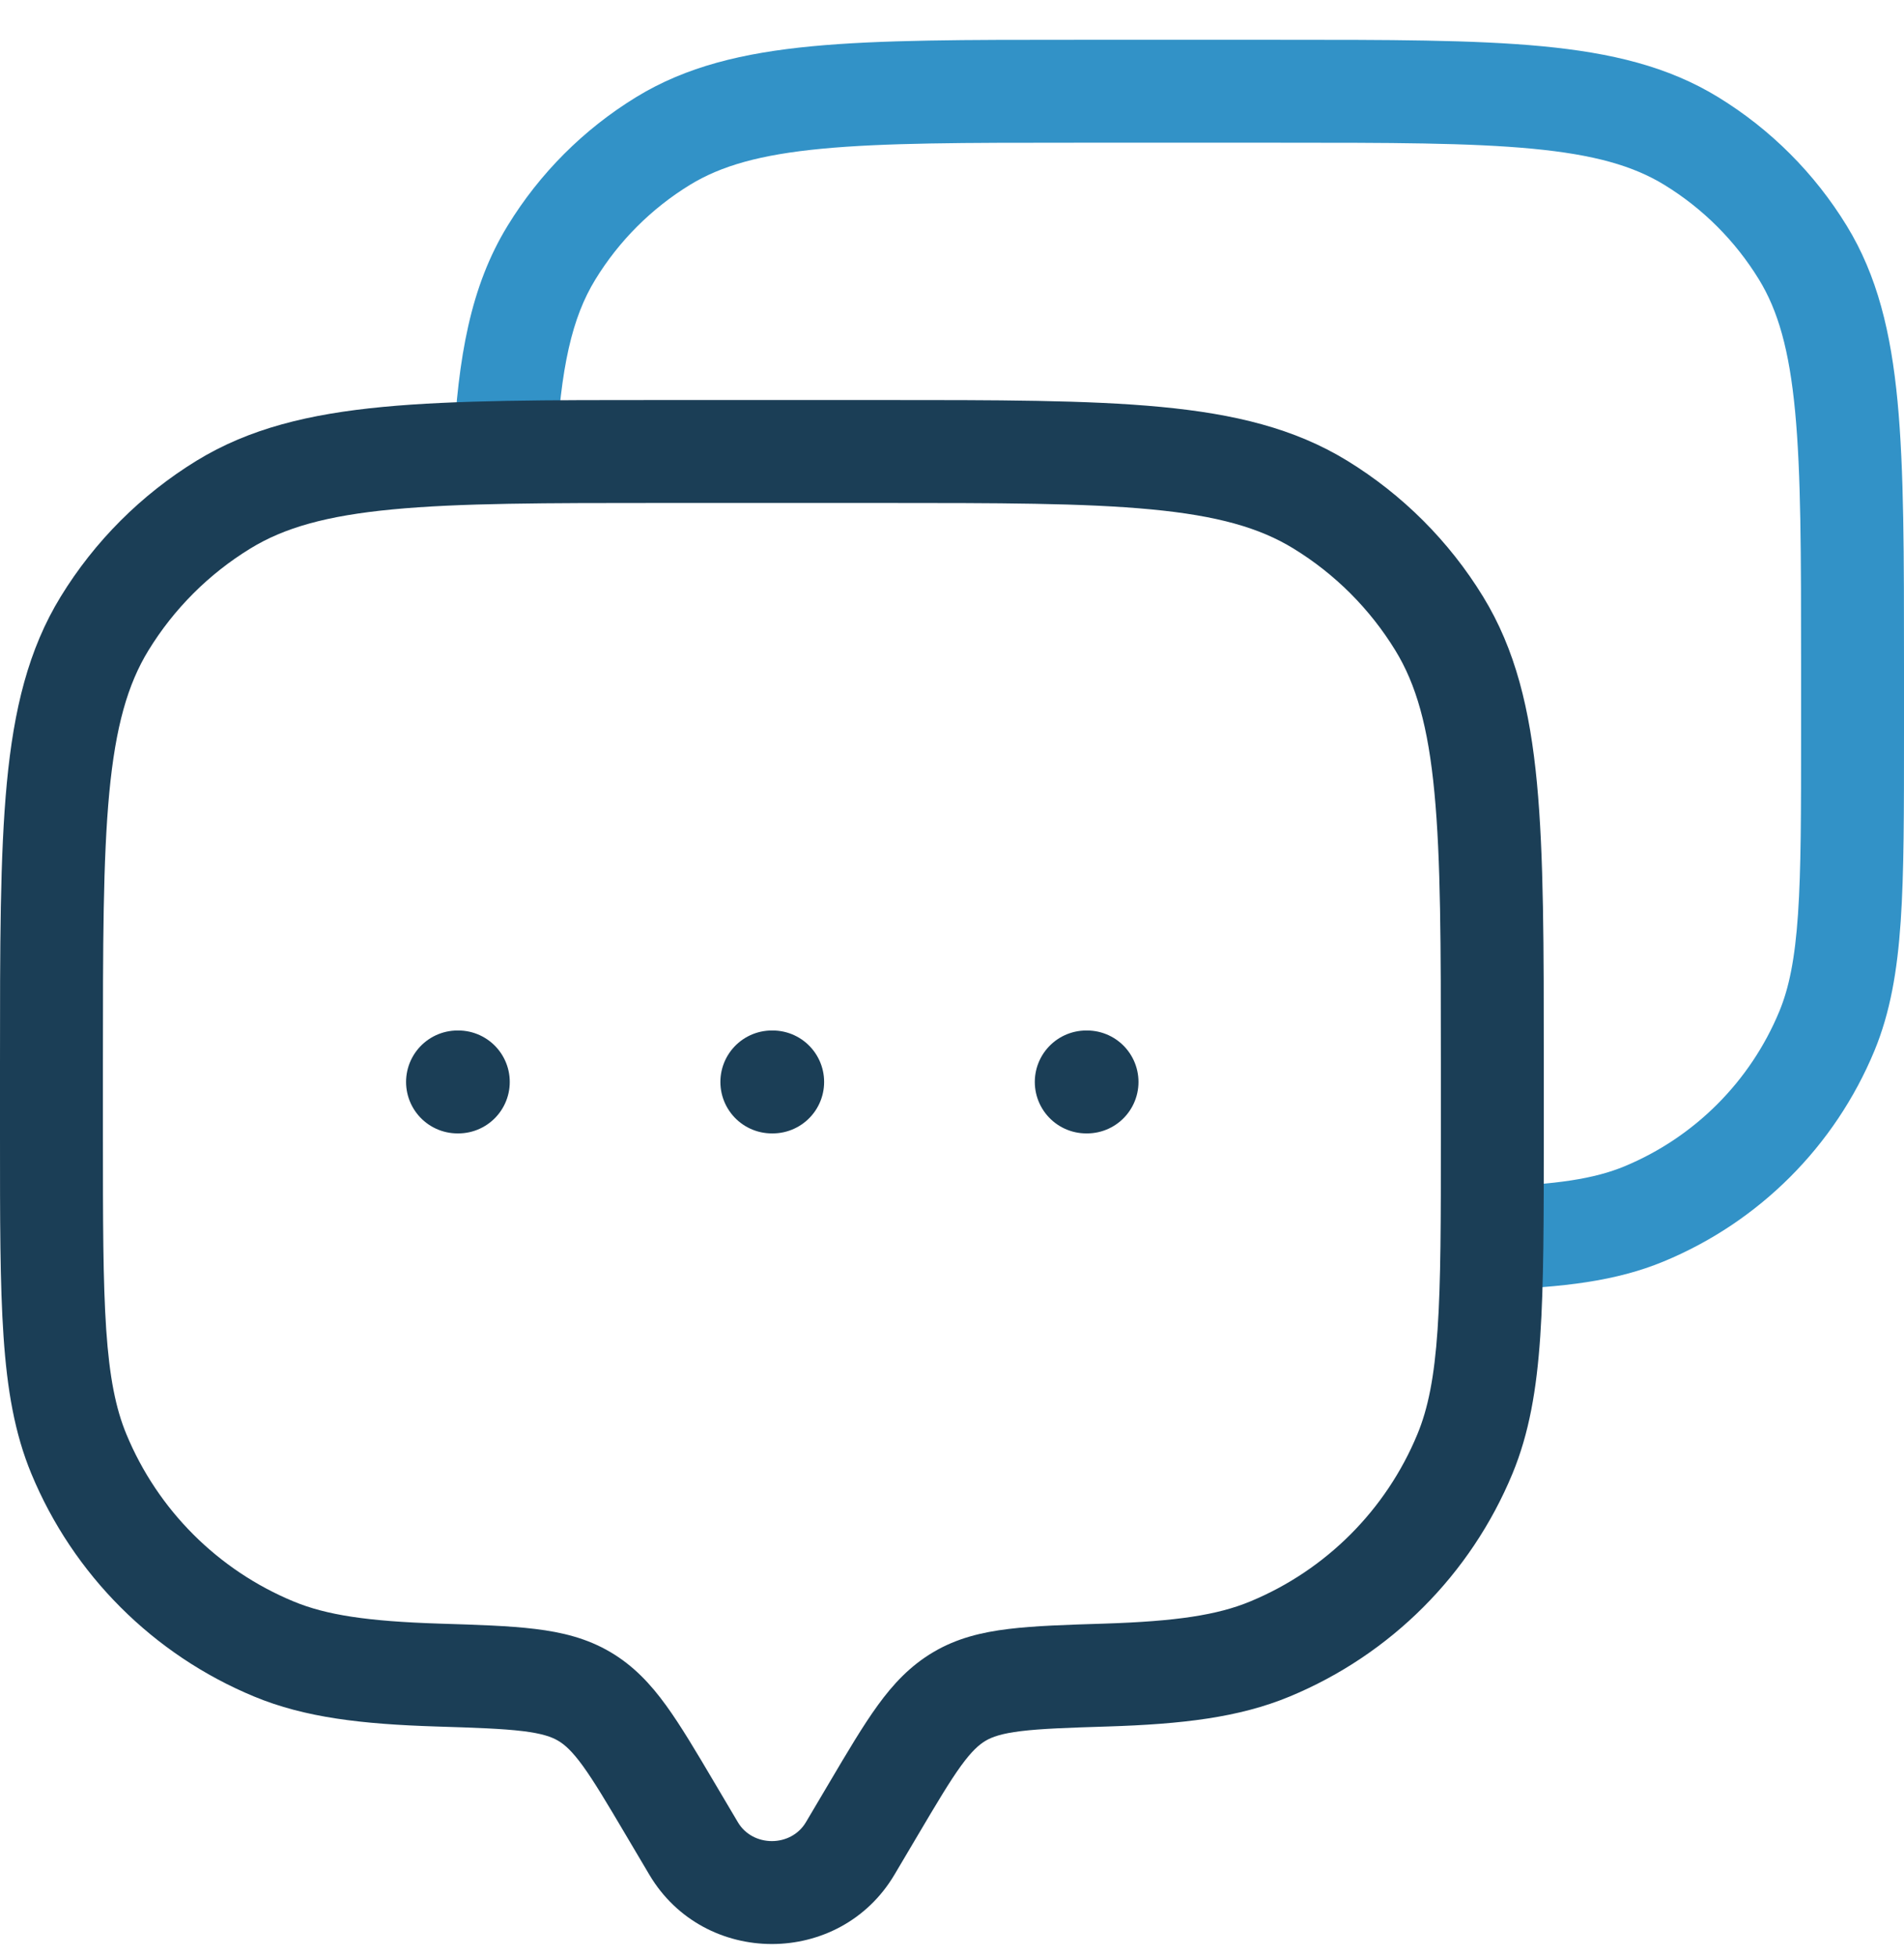 <svg width="37" height="38" viewBox="0 0 37 38" fill="none" xmlns="http://www.w3.org/2000/svg">
<path d="M35.501 20.035L36.425 20.418V20.418L35.501 20.035ZM31.949 23.587L32.332 24.51L32.332 24.51L31.949 23.587ZM32.867 2.74L32.344 3.593L32.867 2.74ZM35.033 4.907L35.886 4.385V4.385L35.033 4.907ZM12.884 2.74L12.361 1.888V1.888L12.884 2.74ZM10.717 4.907L9.865 4.385H9.865L10.717 4.907ZM20.907 1.773V2.773H24.844V1.773V0.773H20.907V1.773ZM36 12.93H35V14.242H36H37V12.93H36ZM36 14.242H35C35 15.785 35 16.892 34.94 17.765C34.881 18.629 34.768 19.191 34.577 19.652L35.501 20.035L36.425 20.418C36.733 19.672 36.87 18.867 36.936 17.901C37.001 16.944 37 15.757 37 14.242H36ZM35.501 20.035L34.577 19.652C34.012 21.015 32.929 22.098 31.567 22.663L31.949 23.587L32.332 24.51C34.185 23.743 35.657 22.271 36.425 20.418L35.501 20.035ZM24.844 1.773V2.773C27.012 2.773 28.567 2.774 29.78 2.89C30.978 3.004 31.739 3.222 32.344 3.593L32.867 2.74L33.389 1.888C32.417 1.292 31.314 1.027 29.97 0.899C28.64 0.772 26.973 0.773 24.844 0.773V1.773ZM36 12.93H37C37 10.801 37.001 9.134 36.875 7.804C36.747 6.46 36.482 5.357 35.886 4.385L35.033 4.907L34.181 5.43C34.552 6.035 34.77 6.796 34.884 7.994C34.999 9.207 35 10.762 35 12.93H36ZM32.867 2.74L32.344 3.593C33.093 4.052 33.722 4.681 34.181 5.43L35.033 4.907L35.886 4.385C35.262 3.367 34.407 2.511 33.389 1.888L32.867 2.74ZM20.907 1.773V0.773C18.778 0.773 17.111 0.772 15.781 0.899C14.437 1.027 13.334 1.292 12.361 1.888L12.884 2.74L13.406 3.593C14.012 3.222 14.773 3.004 15.971 2.89C17.184 2.774 18.739 2.773 20.907 2.773V1.773ZM12.884 2.74L12.361 1.888C11.344 2.511 10.488 3.367 9.865 4.385L10.717 4.907L11.57 5.43C12.029 4.681 12.658 4.052 13.406 3.593L12.884 2.74ZM9.809 8.773L10.807 8.825C10.895 7.131 11.117 6.169 11.57 5.43L10.717 4.907L9.865 4.385C9.142 5.564 8.902 6.943 8.81 8.721L9.809 8.773ZM29 24.06L29.034 25.06C30.367 25.015 31.402 24.896 32.332 24.51L31.949 23.587L31.567 22.663C30.984 22.904 30.25 23.018 28.967 23.061L29 24.06Z" fill="#3292C7"/>
<path d="M16.521 35.916L17.382 36.426L16.521 35.916ZM16.975 35.149L16.115 34.64H16.115L16.975 35.149ZM13.025 35.149L13.885 34.64L13.885 34.64L13.025 35.149ZM13.479 35.916L12.618 36.426H12.618L13.479 35.916ZM1.533 28.252L2.457 27.87H2.457L1.533 28.252ZM8.506 32.547L8.538 31.548H8.538L8.506 32.547ZM5.321 32.041L4.939 32.965H4.939L5.321 32.041ZM28.467 28.252L29.391 28.635L28.467 28.252ZM21.494 32.547L21.462 31.548L21.494 32.547ZM24.679 32.041L25.061 32.965L24.679 32.041ZM25.657 9.805L26.18 8.952V8.952L25.657 9.805ZM27.968 12.116L28.821 11.594L28.821 11.594L27.968 12.116ZM4.343 9.805L3.82 8.952V8.952L4.343 9.805ZM2.032 12.116L1.179 11.594H1.179L2.032 12.116ZM11.354 32.962L10.845 33.823L11.354 32.962ZM16.521 35.916L17.382 36.426L17.836 35.659L16.975 35.149L16.115 34.64L15.661 35.407L16.521 35.916ZM13.025 35.149L12.164 35.659L12.618 36.426L13.479 35.916L14.339 35.407L13.885 34.64L13.025 35.149ZM16.521 35.916L15.661 35.407C15.371 35.896 14.628 35.896 14.339 35.407L13.479 35.916L12.618 36.426C13.682 38.223 16.318 38.223 17.382 36.426L16.521 35.916ZM12.9 8.773V9.773H17.1V8.773V7.773H12.9V8.773ZM29 20.674H28V22.073H29H30V20.674H29ZM1 22.073H2V20.674H1H0V22.073H1ZM1 22.073H0C0 23.691 -0.001 24.953 0.069 25.972C0.139 26.999 0.284 27.85 0.609 28.635L1.533 28.252L2.457 27.87C2.249 27.369 2.127 26.761 2.064 25.835C2.001 24.901 2 23.718 2 22.073H1ZM8.506 32.547L8.538 31.548C7.144 31.503 6.343 31.382 5.704 31.117L5.321 32.041L4.939 32.965C5.928 33.375 7.033 33.501 8.474 33.547L8.506 32.547ZM1.533 28.252L0.609 28.635C1.421 30.595 2.978 32.153 4.939 32.965L5.321 32.041L5.704 31.117C4.234 30.508 3.066 29.34 2.457 27.87L1.533 28.252ZM29 22.073H28C28 23.718 28 24.901 27.936 25.835C27.873 26.761 27.751 27.369 27.543 27.87L28.467 28.252L29.391 28.635C29.716 27.85 29.861 26.999 29.931 25.972C30 24.953 30 23.691 30 22.073H29ZM21.494 32.547L21.526 33.547C22.967 33.501 24.072 33.375 25.061 32.965L24.679 32.041L24.296 31.117C23.657 31.382 22.856 31.503 21.462 31.548L21.494 32.547ZM28.467 28.252L27.543 27.87C26.934 29.34 25.766 30.508 24.296 31.117L24.679 32.041L25.061 32.965C27.022 32.153 28.579 30.595 29.391 28.635L28.467 28.252ZM17.1 8.773V9.773C19.411 9.773 21.074 9.774 22.371 9.898C23.654 10.02 24.477 10.254 25.135 10.658L25.657 9.805L26.18 8.952C25.155 8.324 23.99 8.043 22.561 7.907C21.146 7.772 19.372 7.773 17.1 7.773V8.773ZM29 20.674H30C30 18.401 30.001 16.627 29.867 15.213C29.731 13.783 29.449 12.619 28.821 11.594L27.968 12.116L27.116 12.639C27.519 13.297 27.754 14.119 27.875 15.402C27.999 16.7 28 18.363 28 20.674H29ZM25.657 9.805L25.135 10.658C25.942 11.152 26.621 11.831 27.116 12.639L27.968 12.116L28.821 11.594C28.162 10.517 27.256 9.612 26.18 8.952L25.657 9.805ZM12.9 8.773V7.773C10.628 7.773 8.854 7.772 7.439 7.907C6.01 8.043 4.845 8.324 3.82 8.952L4.343 9.805L4.865 10.658C5.523 10.254 6.346 10.02 7.629 9.898C8.926 9.774 10.589 9.773 12.9 9.773V8.773ZM1 20.674H2C2 18.363 2.001 16.7 2.124 15.402C2.246 14.119 2.481 13.297 2.884 12.639L2.032 12.116L1.179 11.594C0.551 12.619 0.269 13.783 0.133 15.213C-0.001 16.627 0 18.401 0 20.674H1ZM4.343 9.805L3.82 8.952C2.744 9.612 1.839 10.517 1.179 11.594L2.032 12.116L2.884 12.639C3.379 11.831 4.058 11.152 4.865 10.658L4.343 9.805ZM13.025 35.149L13.885 34.64C13.531 34.041 13.231 33.533 12.943 33.136C12.643 32.722 12.312 32.367 11.863 32.102L11.354 32.962L10.845 33.823C10.975 33.9 11.116 34.024 11.325 34.311C11.545 34.615 11.791 35.028 12.164 35.659L13.025 35.149ZM8.506 32.547L8.474 33.547C9.248 33.571 9.763 33.589 10.159 33.637C10.538 33.683 10.72 33.75 10.845 33.823L11.354 32.962L11.863 32.102C11.408 31.833 10.922 31.715 10.401 31.652C9.896 31.59 9.276 31.571 8.538 31.548L8.506 32.547ZM16.975 35.149L17.836 35.659C18.209 35.028 18.455 34.615 18.675 34.311C18.884 34.024 19.025 33.9 19.155 33.823L18.646 32.962L18.137 32.102C17.688 32.367 17.357 32.722 17.057 33.136C16.769 33.533 16.469 34.041 16.115 34.64L16.975 35.149ZM21.494 32.547L21.462 31.548C20.724 31.571 20.104 31.59 19.599 31.652C19.078 31.715 18.592 31.832 18.137 32.102L18.646 32.962L19.155 33.823C19.28 33.75 19.462 33.683 19.841 33.637C20.237 33.589 20.752 33.571 21.526 33.547L21.494 32.547Z" fill="#1B3E56"/>
<path d="M8.891 21.023H8.906M14.999 21.023H15.015M21.109 21.023H21.124" stroke="#1B3E56" stroke-width="2" stroke-linecap="round" stroke-linejoin="round"/>
</svg>
